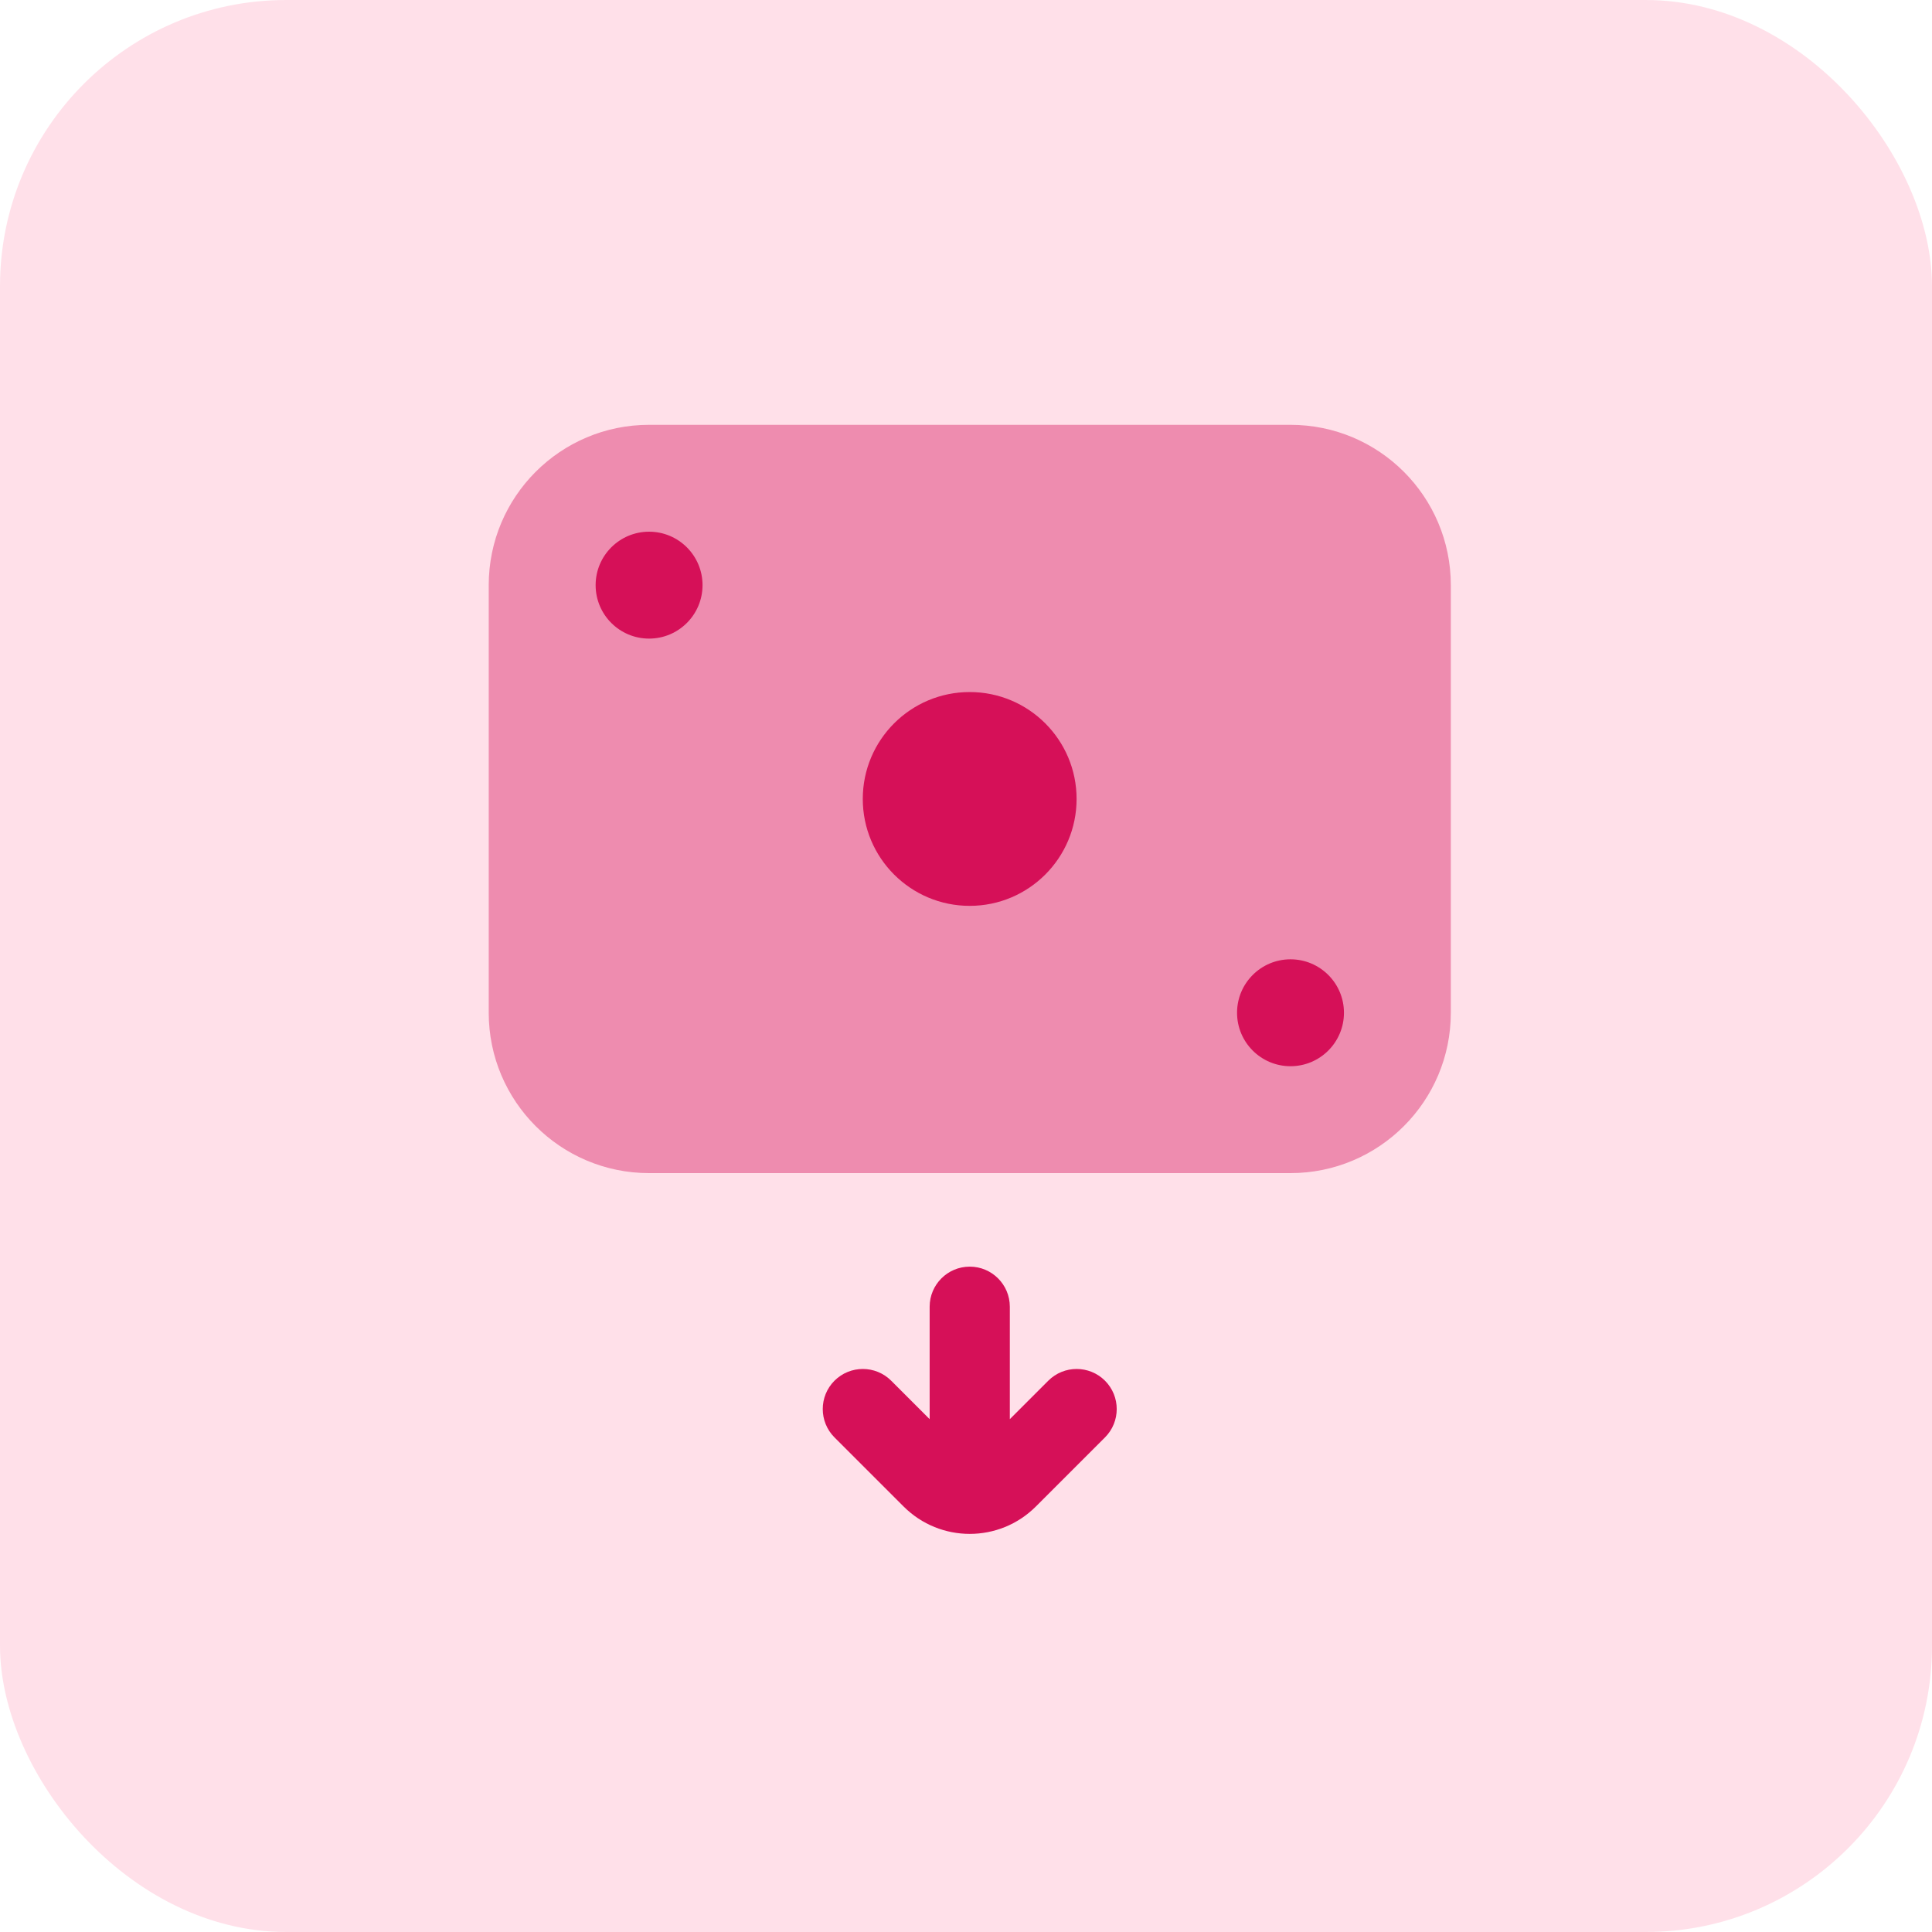 <svg width="54" height="54" viewBox="0 0 54 54" fill="none" xmlns="http://www.w3.org/2000/svg">
<rect width="54" height="54" rx="8" fill="#FFC2D5" fill-opacity="0.5"/>
<path opacity="0.4" d="M13.66 16.356C13.66 13.88 15.667 11.874 18.142 11.874H36.069C38.544 11.874 40.551 13.88 40.551 16.356V28.307C40.551 30.782 38.544 32.789 36.069 32.789H18.142C15.667 32.789 13.66 30.782 13.66 28.307V16.356Z" fill="#D61058"/>
<circle cx="1.494" cy="1.494" r="1.494" transform="matrix(1 0 0 -1 34.576 29.801)" fill="#D61058"/>
<circle cx="1.494" cy="1.494" r="1.494" transform="matrix(1 0 0 -1 16.648 17.849)" fill="#D61058"/>
<circle cx="2.988" cy="2.988" r="2.988" transform="matrix(1 0 0 -1 24.115 25.319)" fill="#D61058"/>
<path fill-rule="evenodd" clip-rule="evenodd" d="M25.984 39.666L24.909 38.591C24.471 38.154 23.762 38.154 23.324 38.591C22.887 39.029 22.887 39.738 23.324 40.176L25.256 42.107C26.277 43.128 27.932 43.128 28.953 42.107L30.885 40.176C31.322 39.738 31.322 39.029 30.885 38.591C30.447 38.154 29.738 38.154 29.3 38.591L28.225 39.666V36.524C28.225 35.905 27.723 35.403 27.105 35.403C26.486 35.403 25.984 35.905 25.984 36.524V39.666Z" fill="#D61058"/>
</svg>
